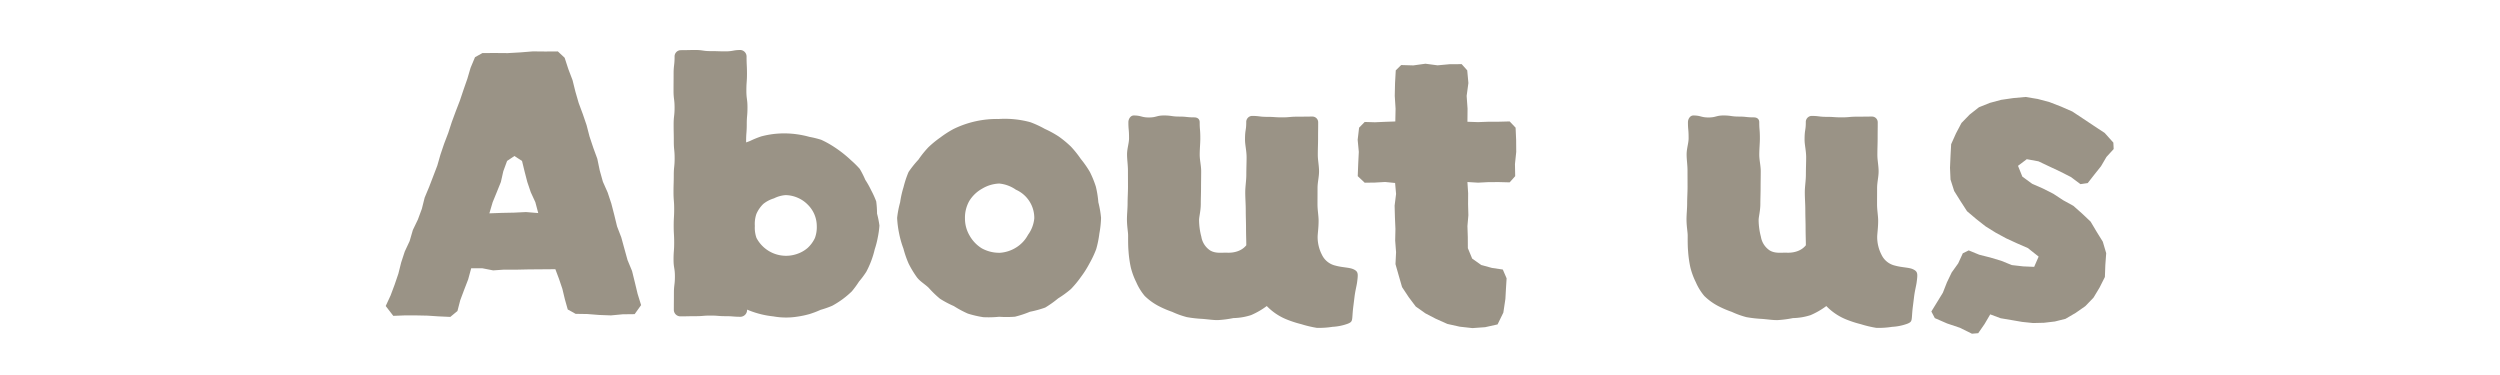 <svg id="title_about" xmlns="http://www.w3.org/2000/svg" xmlns:xlink="http://www.w3.org/1999/xlink" width="700" height="105" viewBox="0 0 700 105">
  <defs>
    <clipPath id="clip-path">
      <rect id="Rectangle_269" data-name="Rectangle 269" width="483.828" height="79.437" transform="translate(0 0)" fill="none"/>
    </clipPath>
  </defs>
  <g id="Group_152" data-name="Group 152" transform="translate(108 14)">
    <g id="Group_151" data-name="Group 151" clip-path="url(#clip-path)">
      <path id="Path_989" data-name="Path 989" d="M171.767,19.321a27.526,27.526,0,0,0-12.775,2.8,28.2,28.2,0,0,0-3.7,2.376,28.086,28.086,0,0,0-3.394,2.787,27.859,27.859,0,0,0-2.74,3.421,28.179,28.179,0,0,0-2.765,3.464,28.027,28.027,0,0,0-1.393,4.2,27.115,27.115,0,0,0-.962,4.273,27.7,27.7,0,0,0-.842,4.361,27.886,27.886,0,0,0,.567,4.4,27.181,27.181,0,0,0,1.207,4.24,27.837,27.837,0,0,0,1.453,4.179,28.393,28.393,0,0,0,2.3,3.806c.878,1.18,2.26,1.93,3.312,2.958a28.112,28.112,0,0,0,3.163,3.06,28.328,28.328,0,0,0,3.889,2.061,28.617,28.617,0,0,0,3.912,2.1,28.955,28.955,0,0,0,4.336,1.006,30.137,30.137,0,0,0,4.438-.117,29.548,29.548,0,0,0,4.416-.02,28.362,28.362,0,0,0,4.194-1.383,29.334,29.334,0,0,0,4.279-1.177,28.739,28.739,0,0,0,3.616-2.569,28.644,28.644,0,0,0,3.578-2.609,28.331,28.331,0,0,0,2.823-3.418,27.915,27.915,0,0,0,2.363-3.739,27.846,27.846,0,0,0,1.893-4.017,27.973,27.973,0,0,0,.883-4.353,27.911,27.911,0,0,0,.477-4.411,27.619,27.619,0,0,0-.759-4.366,27.956,27.956,0,0,0-.694-4.368,28.015,28.015,0,0,0-1.675-4.115,28.222,28.222,0,0,0-2.535-3.639,28.586,28.586,0,0,0-2.77-3.46,28.717,28.717,0,0,0-3.421-2.832,28.745,28.745,0,0,0-3.885-2.125,28.4,28.4,0,0,0-4.021-1.867,27.179,27.179,0,0,0-8.762-.918m.017,37.469a10.09,10.09,0,0,1-4.886-1.245,9.854,9.854,0,0,1-3.449-3.628,9.365,9.365,0,0,1-1.263-4.777,9.466,9.466,0,0,1,1.188-4.822,9.791,9.791,0,0,1,3.592-3.463,10,10,0,0,1,4.818-1.451,9.718,9.718,0,0,1,4.663,1.724A8.635,8.635,0,0,1,181.6,47.14a9.268,9.268,0,0,1-1.757,4.614,9.251,9.251,0,0,1-3.315,3.539,9.759,9.759,0,0,1-4.743,1.5" fill="#9a9386"/>
      <path id="Path_990" data-name="Path 990" d="M71.507,71.427l-.973-3.141-.769-3.2-.787-3.2L67.714,58.83l-.88-3.174-.87-3.174L64.78,49.4,64,46.2l-.821-3.181L62.146,39.9,60.807,36.88,59.92,33.7l-.672-3.238-1.132-3.095-1.044-3.133-.829-3.195-1.067-3.125-1.147-3.087-.918-3.175-.8-3.218L51.128,5.328,50.1,2.173,48.2.4,44.684.423l-3.5-.034L37.664.672l-3.525.2L30.6.842,27.07.86,25,2.019,23.76,4.993l-.908,3.086-1.059,3.029-1.021,3.046-1.158,3L18.5,20.172l-.993,3.057-1.145,3-1.03,3.048-.886,3.088L13.3,35.361l-1.15,2.994-1.245,2.977-.785,3.133L9.005,47.48,7.6,50.4l-.9,3.1L5.331,56.435l-1,3.053-.789,3.146L2.5,65.693,1.364,68.73,0,71.685l2.122,2.753L5.3,74.313l3.19,0,3.195.067,3.2.21,3.2.145,2-1.656.782-3.017,1.093-2.918,1.128-2.917.845-3.108,3.132,0,3.02.591,3.057-.212,3.043.019,3.782-.081,3.8-.03,3.732-.031,1.014,2.7.952,2.811.694,2.9.807,2.866,2.2,1.224,3.286.054,3.3.259,3.309.125L66.381,74l3.317-.038ZM29.024,45.735l.915-3.1L31.1,39.8l1.147-2.845.678-3.01,1.06-2.883,2.049-1.381,2.132,1.377L38.881,34l.761,2.945.974,2.883L41.9,42.619l.806,3.037-3.428-.281-3.352.163-3.362.068Z" fill="#9a9386"/>
      <path id="Path_991" data-name="Path 991" d="M137.571,45.8a26.48,26.48,0,0,0-.232-3.41,25.569,25.569,0,0,0-1.41-3.109,25.179,25.179,0,0,0-1.652-2.938,26.224,26.224,0,0,0-1.541-3.05,26.247,26.247,0,0,0-2.423-2.4,33.761,33.761,0,0,0-5.367-4.134,26.306,26.306,0,0,0-3.006-1.617,26.99,26.99,0,0,0-3.313-.82,26.353,26.353,0,0,0-3.317-.7,25.7,25.7,0,0,0-6.787-.09,26.472,26.472,0,0,0-3.343.649,26.082,26.082,0,0,0-3.149,1.281c-.368.15-.743.279-1.117.413v-.341c0-2.364.179-2.364.179-4.729s.2-2.362.2-4.724-.308-2.363-.308-4.727.17-2.361.17-4.721-.116-2.363-.116-4.727A1.837,1.837,0,0,0,99.378,0c-2.111,0-2.111.38-4.222.38S93.045.312,90.934.312,88.827,0,86.72,0s-2.1.048-4.205.048a1.768,1.768,0,0,0-1.633,1.855c0,2.374-.272,2.374-.272,4.747s-.02,2.373-.02,4.747.291,2.37.291,4.739-.265,2.364-.265,4.728.049,2.368.049,4.735.232,2.365.232,4.73-.24,2.361-.24,4.723-.075,2.366-.075,4.731.185,2.358.185,4.715-.131,2.358-.131,4.716.131,2.364.131,4.729-.174,2.362-.174,4.724.38,2.363.38,4.727-.278,2.36-.278,4.721-.022,2.363-.022,4.726a1.841,1.841,0,0,0,1.842,1.738c2.111,0,2.111-.048,4.221-.048s2.111-.172,4.222-.172,2.107.171,4.215.171,2.1.17,4.205.17a1.916,1.916,0,0,0,1.806-1.859c0-.056,0-.1,0-.15.262.105.524.212.785.318a25.631,25.631,0,0,0,6.579,1.582,20.115,20.115,0,0,0,6.76.06,26.134,26.134,0,0,0,3.312-.7,25.606,25.606,0,0,0,3.155-1.2,26.836,26.836,0,0,0,3.22-1.124,24.781,24.781,0,0,0,5.5-4.03,26.331,26.331,0,0,0,2.025-2.754,25.655,25.655,0,0,0,2.027-2.719,25.7,25.7,0,0,0,1.4-3.089,25.136,25.136,0,0,0,.977-3.228,25.191,25.191,0,0,0,.846-3.271,25.68,25.68,0,0,0,.472-3.379,25.549,25.549,0,0,0-.674-3.353m-17.4,6.853a8.9,8.9,0,0,1-2.031,2.765,8.79,8.79,0,0,1-2.929,1.669,9.358,9.358,0,0,1-11.394-4.474,8.577,8.577,0,0,1-.458-3.344,8.639,8.639,0,0,1,.429-3.357,8.862,8.862,0,0,1,1.941-2.819,8.838,8.838,0,0,1,2.989-1.557,8.64,8.64,0,0,1,3.23-.908,8.858,8.858,0,0,1,3.312.7,8.737,8.737,0,0,1,2.808,1.863A8.615,8.615,0,0,1,120,45.958a8.527,8.527,0,0,1,.7,3.313,8.8,8.8,0,0,1-.53,3.384" fill="#9a9386"/>
      <path id="Path_992" data-name="Path 992" d="M314.707,20l-2.942.077-2.947.007-2.955.109-2.982-.1.034-3.654-.254-3.587.488-3.6L302.825,5.7l-1.553-1.738L297.9,3.98l-3.384.312-3.389-.448-3.4.469-3.4-.1L282.812,5.7l-.2,3.572-.08,3.583.227,3.585-.071,3.57-2.845.1-2.864.124-2.863-.084-1.57,1.6-.4,3.383.32,3.388-.17,3.4-.13,3.4,1.95,1.837,2.855-.041,2.864-.162,2.791.276.274,3.077-.41,3.272.089,3.279.141,3.257-.071,3.253.247,3.247-.163,3.34.913,3.212.927,3.212,1.839,2.788,1.995,2.656,2.706,1.913,2.9,1.511,3.247,1.451,3.482.774,3.547.392,3.555-.257,3.473-.773,1.618-3.306.573-3.82.161-2.9.181-2.875-1.064-2.466-3.029-.447-3-.815-2.55-1.8L303,55.49l-.016-3.132-.1-3.055.26-3.05-.082-3.049.018-3.078-.2-3.16,2.97.18,2.947-.152,2.955-.01,2.955.078,1.548-1.74-.065-3.383.355-3.388-.027-3.4-.15-3.4Z" fill="#9a9386"/>
      <path id="Path_993" data-name="Path 993" d="M270.99,61.408c-1.094-.547-3.116-.49-5.043-1.033a5.553,5.553,0,0,1-3.81-3.047,10.781,10.781,0,0,1-1.2-4.97c0-.886.27-2.514.27-4.584,0-1.363-.309-2.918-.309-4.579,0-1.466.014-3.015.014-4.589,0-1.531.421-3.085.421-4.607,0-1.591-.347-3.147-.347-4.607,0-1.69.075-3.25.075-4.587,0-2.77.026-2.29.026-4.579a1.6,1.6,0,0,0-1.637-1.587c-2.112,0-2.112.032-4.224.032s-2.116.192-4.233.192-2.12-.146-4.24-.146-2.12-.261-4.24-.261a1.7,1.7,0,0,0-1.566,1.77c0,2.453-.343,1.929-.343,4.906,0,1.428.442,3.1.442,4.91,0,1.55-.077,3.2-.077,4.9,0,1.617-.3,3.274-.3,4.919,0,1.674.141,3.335.141,4.93,0,1.747.077,3.413.077,4.926,0,1.936.077,3.668.077,4.955-1.958,2.464-5.481,2.069-5.583,2.069-1.339,0-3.089.256-4.539-.617a5.725,5.725,0,0,1-2.468-3.841,19.134,19.134,0,0,1-.636-4.643c0-.949.482-2.57.482-4.565,0-1.375.07-2.929.07-4.562,0-1.484.038-3.033.038-4.576,0-1.56-.409-3.113-.409-4.582,0-1.674.169-3.241.169-4.587,0-2.722-.177-2.273-.177-4.545,0-.9-.624-1.361-1.527-1.361-2.112,0-2.112-.223-4.224-.223s-2.116-.307-4.233-.307-2.12.557-4.24.557-2.12-.554-4.24-.554c-.9,0-1.5.984-1.5,1.888,0,2.258.185,1.784.185,4.516,0,1.317-.557,2.853-.557,4.516,0,1.431.249,2.957.249,4.517,0,1.5.012,3.028.012,4.537,0,1.553-.111,3.084-.111,4.535,0,1.643-.182,3.183-.182,4.537,0,2,.328,3.6.328,4.518,0,1.614-.01,3.1.117,4.479a32.652,32.652,0,0,0,.625,4.453,20.237,20.237,0,0,0,1.548,4.209,15.6,15.6,0,0,0,2.364,3.83,16.534,16.534,0,0,0,3.613,2.673,28.094,28.094,0,0,0,4.087,1.78,23.937,23.937,0,0,0,4.1,1.473,33.8,33.8,0,0,0,4.345.49c1.573.123,3.059.364,4.362.338a29.979,29.979,0,0,0,4.32-.563,16.986,16.986,0,0,0,4.944-.832,21.575,21.575,0,0,0,4.4-2.54,16.112,16.112,0,0,0,5.441,3.7,30.28,30.28,0,0,0,4.206,1.375,31.579,31.579,0,0,0,4.34,1.032,24.081,24.081,0,0,0,4.443-.286,14.558,14.558,0,0,0,4.29-.883c1.333-.555,1.15-.82,1.355-3.347.08-.976.268-2.282.48-4.063.215-1.808.591-3.121.728-4.124.347-2.543.315-3.044-.977-3.69" fill="#9a9386"/>
      <path id="Path_994" data-name="Path 994" d="M427.673,61.408c-1.094-.547-3.116-.49-5.043-1.033a5.553,5.553,0,0,1-3.81-3.047,10.781,10.781,0,0,1-1.205-4.97c0-.886.27-2.514.27-4.584,0-1.363-.309-2.918-.309-4.579,0-1.466.014-3.015.014-4.589,0-1.531.421-3.085.421-4.607,0-1.591-.347-3.147-.347-4.607,0-1.69.075-3.25.075-4.587,0-2.77.026-2.29.026-4.579a1.6,1.6,0,0,0-1.637-1.587c-2.112,0-2.112.032-4.224.032s-2.116.192-4.233.192-2.12-.146-4.24-.146-2.12-.261-4.24-.261a1.7,1.7,0,0,0-1.566,1.77c0,2.453-.343,1.929-.343,4.906,0,1.428.442,3.1.442,4.91,0,1.55-.077,3.2-.077,4.9,0,1.617-.3,3.274-.3,4.919,0,1.674.141,3.335.141,4.93,0,1.747.077,3.413.077,4.926,0,1.936.077,3.668.077,4.955-1.958,2.464-5.481,2.069-5.583,2.069-1.339,0-3.089.256-4.539-.617a5.725,5.725,0,0,1-2.468-3.841,19.134,19.134,0,0,1-.636-4.643c0-.949.482-2.57.482-4.565,0-1.375.07-2.929.07-4.562,0-1.484.038-3.033.038-4.576,0-1.56-.409-3.113-.409-4.582,0-1.674.169-3.241.169-4.587,0-2.722-.177-2.273-.177-4.545,0-.9-.624-1.361-1.527-1.361-2.112,0-2.112-.223-4.224-.223s-2.116-.307-4.233-.307-2.12.557-4.24.557-2.12-.554-4.24-.554c-.9,0-1.5.984-1.5,1.888,0,2.258.185,1.784.185,4.516,0,1.317-.557,2.853-.557,4.516,0,1.431.249,2.957.249,4.517,0,1.5.012,3.028.012,4.537,0,1.553-.111,3.084-.111,4.535,0,1.643-.182,3.183-.182,4.537,0,2,.328,3.6.328,4.518,0,1.614-.01,3.1.117,4.479a32.65,32.65,0,0,0,.625,4.453,20.236,20.236,0,0,0,1.548,4.209,15.6,15.6,0,0,0,2.364,3.83,16.534,16.534,0,0,0,3.613,2.673,28.093,28.093,0,0,0,4.087,1.78A23.937,23.937,0,0,0,381,74.8a33.8,33.8,0,0,0,4.345.49c1.573.123,3.059.364,4.362.338a29.979,29.979,0,0,0,4.32-.563,16.986,16.986,0,0,0,4.944-.832,21.575,21.575,0,0,0,4.4-2.54,16.111,16.111,0,0,0,5.441,3.7,30.279,30.279,0,0,0,4.206,1.375,31.578,31.578,0,0,0,4.34,1.032,24.08,24.08,0,0,0,4.443-.286,14.558,14.558,0,0,0,4.29-.883c1.333-.555,1.15-.82,1.355-3.347.08-.976.268-2.282.48-4.063.215-1.808.591-3.121.728-4.124.347-2.543.315-3.044-.977-3.69" fill="#9a9386"/>
      <path id="Path_995" data-name="Path 995" d="M483.828,27.731l-2.021,2.217-1.527,2.6-1.871,2.35-1.85,2.366-2.029.293-2.694-2-3-1.527L465.8,32.605l-3.029-1.433-3.271-.6-2.459,1.86,1.214,3.023,2.761,2.011,3,1.311,2.92,1.481,2.73,1.793,2.871,1.579,2.455,2.172,2.382,2.255,1.676,2.819,1.736,2.8.948,3.215-.242,3.332-.123,3.334-1.5,2.979-1.7,2.816-2.281,2.368L473.2,73.6l-2.865,1.676-2.971.742-3.039.358-3.061.075-3.064-.316-3.019-.522-3.017-.508-2.9-1.085-1.6,2.724-1.766,2.55-1.757.145-3.375-1.667-3.57-1.2-3.446-1.5-.969-1.858,1.614-2.629L436,67.969l1.135-2.891,1.338-2.788,1.822-2.546,1.294-2.822,1.649-.812,2.95,1.211,3.086.78,3.059.916,2.978,1.206,3.2.366,3.056.128,1.25-2.87-3.035-2.4-3.053-1.329-3.019-1.39-2.926-1.59L447.96,49.38l-2.624-2.061-2.563-2.171-1.824-2.821-1.777-2.84-1.026-3.213L438,32.963l.143-3.282.179-3.308,1.354-3.026,1.54-2.917,2.3-2.362,2.589-2.037,3.05-1.224,3.143-.849,3.406-.494,3.454-.315,3.4.561,3.317.884,3.2,1.24,3.158,1.38,3.028,2,3.01,2.006,3.046,2.011,2.421,2.7Z" fill="#9a9386"/>
    </g>
  </g>
  <rect id="Rectangle_273" data-name="Rectangle 273" width="700" height="105" fill="#f46c6c" opacity="0"/>
</svg>
